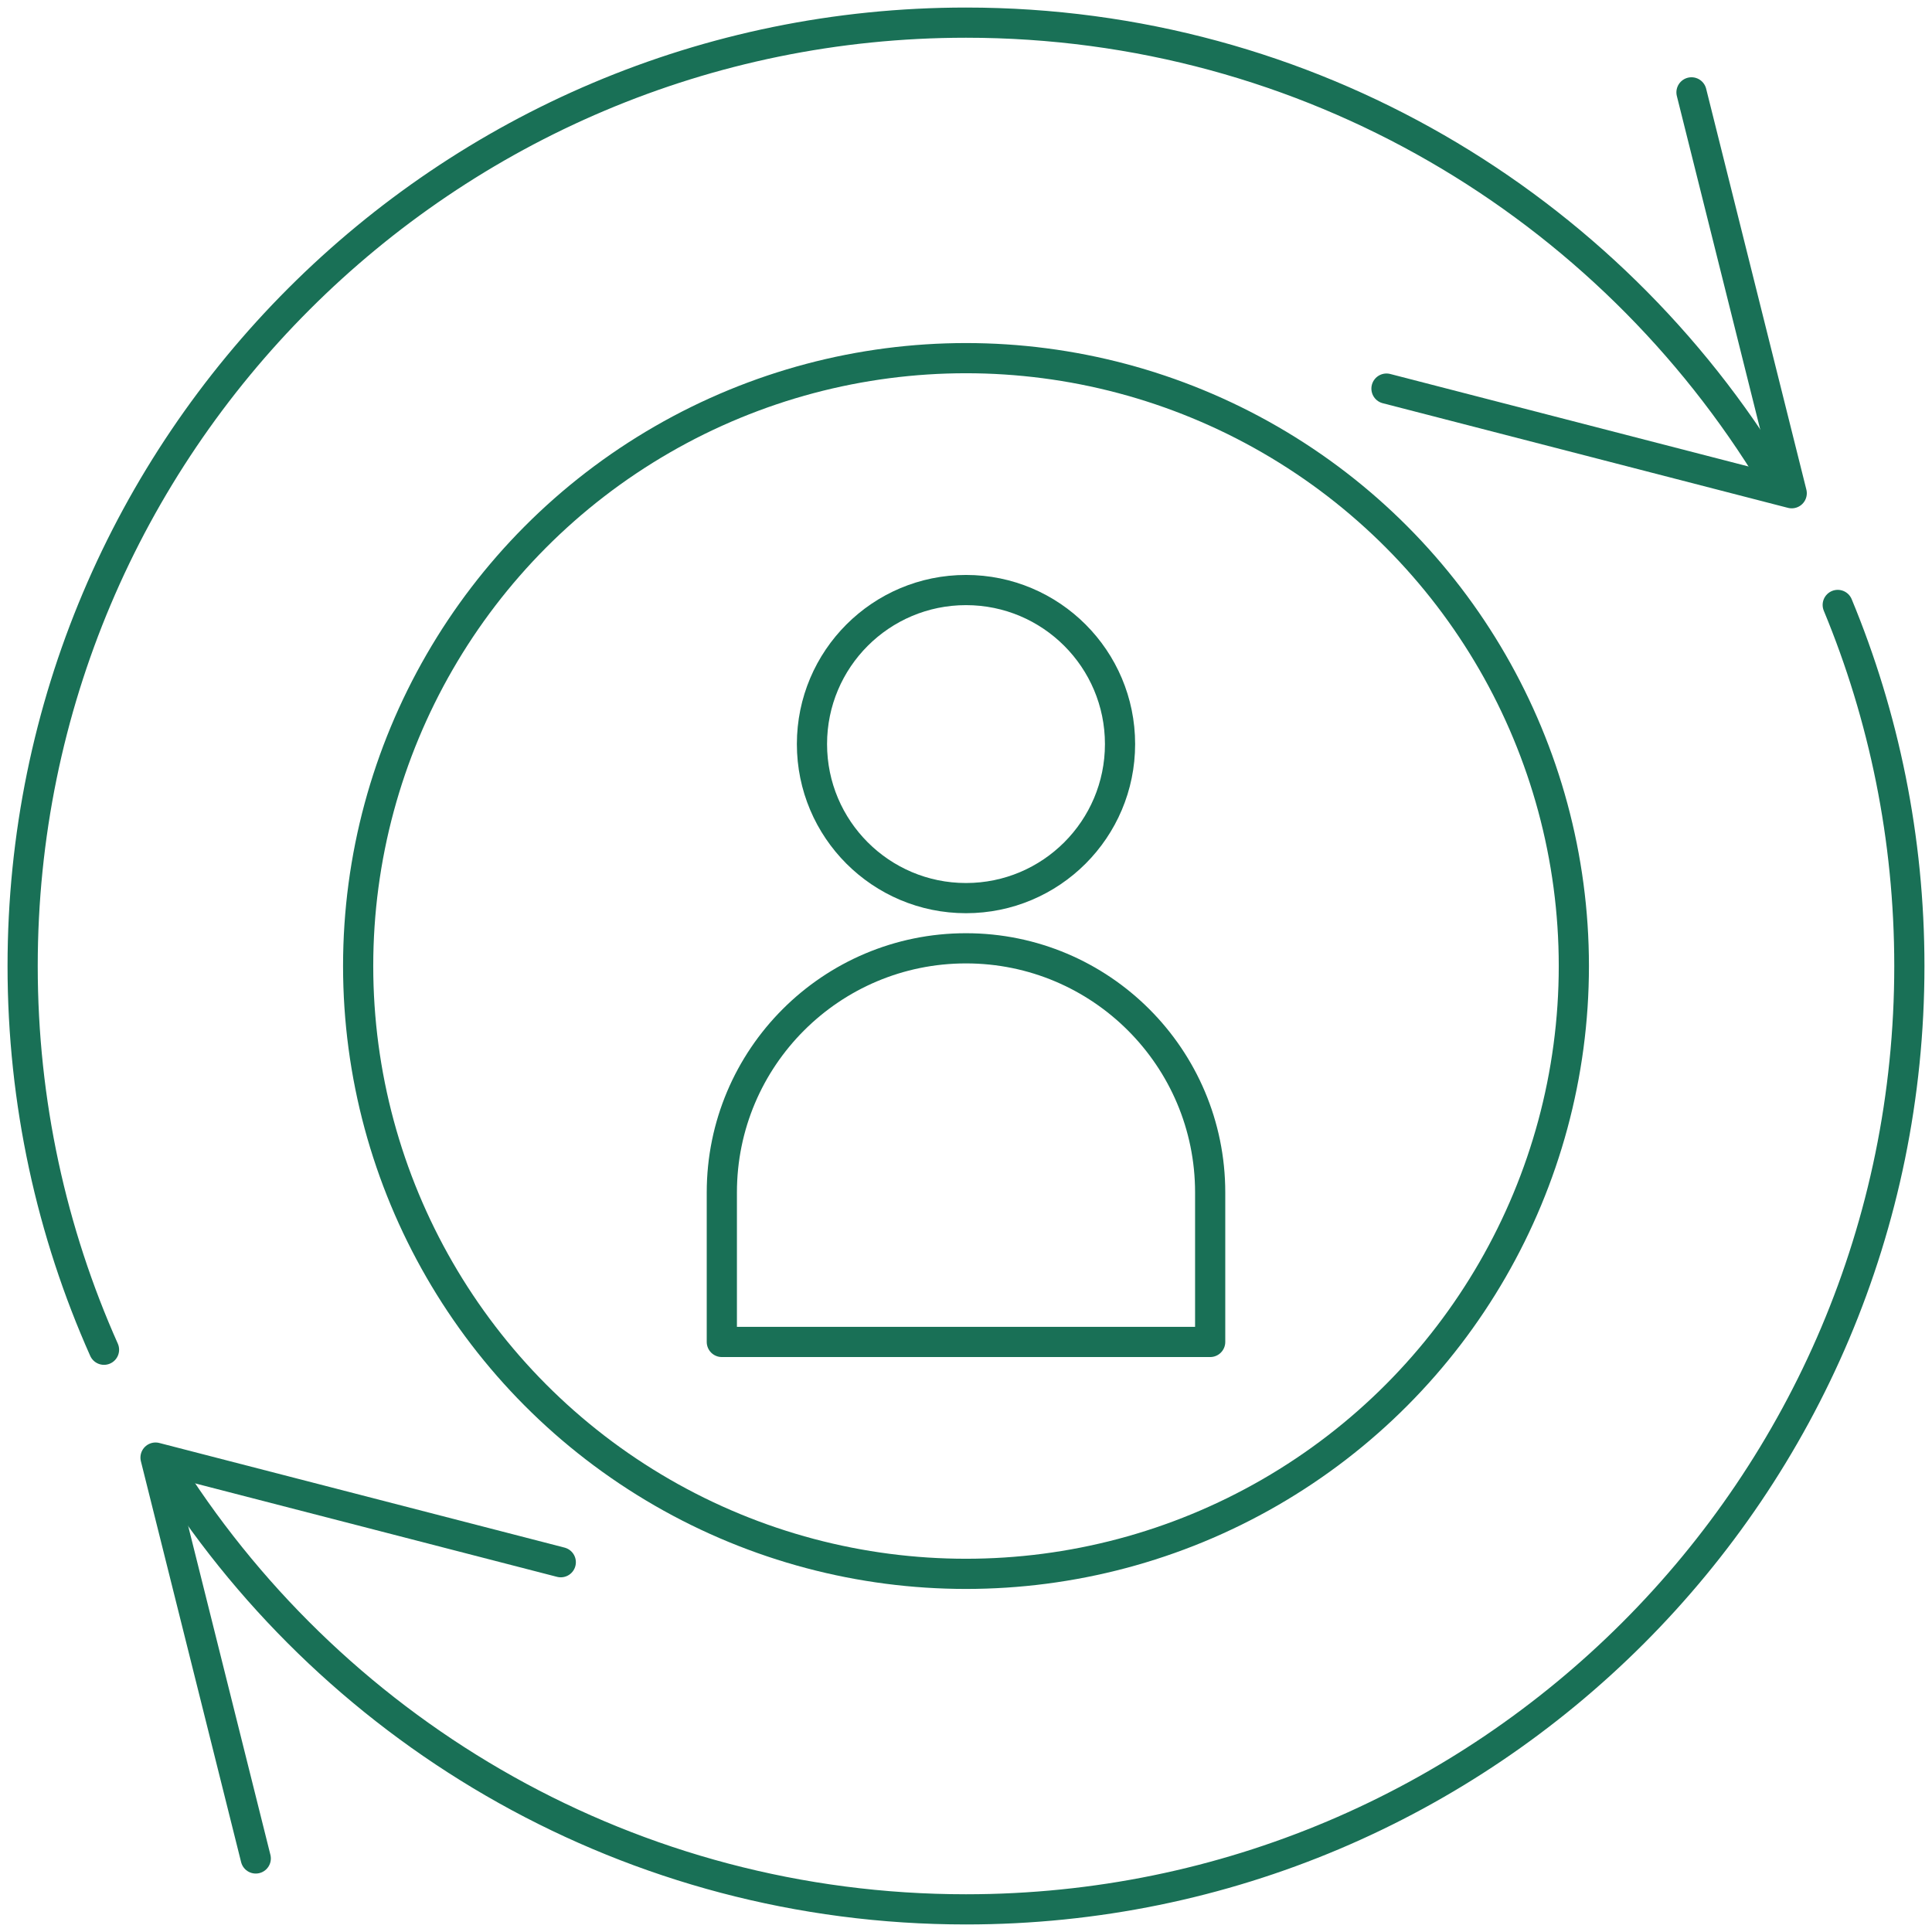<?xml version="1.0" encoding="utf-8"?>
<!-- Generator: Adobe Illustrator 25.0.0, SVG Export Plug-In . SVG Version: 6.00 Build 0)  -->
<svg version="1.1" xmlns="http://www.w3.org/2000/svg" xmlns:xlink="http://www.w3.org/1999/xlink" x="0px" y="0px"
	 viewBox="0 0 512 512" enable-background="new 0 0 512 512" xml:space="preserve">
<g id="Layer_1">
	
		<circle fill="none" stroke="#197056" stroke-width="8" stroke-linecap="round" stroke-linejoin="round" stroke-miterlimit="10" cx="256" cy="256" r="161.086"/>
	<path fill="none" stroke="#197056" stroke-width="8" stroke-linecap="round" stroke-linejoin="round" stroke-miterlimit="10" d="
		M487.018,160.316C499.241,189.791,506,222.104,506,256c0,138.072-111.929,250-250,250c-88.483,0-166.228-45.968-210.661-115.326"/>
	<path fill="none" stroke="#197056" stroke-width="8" stroke-linecap="round" stroke-linejoin="round" stroke-miterlimit="10" d="
		M27.563,357.694C13.711,326.624,6,292.214,6,256C6,117.929,117.929,6,256,6c90.824,0,170.33,48.436,214.111,120.881"/>
	
		<polyline fill="none" stroke="#197056" stroke-width="8" stroke-linecap="round" stroke-linejoin="round" stroke-miterlimit="10" points="
		367.432,102.982 474.822,130.711 448.263,24.476 	"/>
	
		<polyline fill="none" stroke="#197056" stroke-width="8" stroke-linecap="round" stroke-linejoin="round" stroke-miterlimit="10" points="
		148.61,414.005 41.219,386.276 67.778,492.511 	"/>
	<g>
		
			<circle fill="none" stroke="#197056" stroke-width="8" stroke-linecap="round" stroke-linejoin="round" stroke-miterlimit="10" cx="256" cy="197.188" r="40.821"/>
		<path fill="none" stroke="#197056" stroke-width="8" stroke-linecap="round" stroke-linejoin="round" stroke-miterlimit="10" d="
			M256,251.313c-35.737,0-64.708,28.971-64.708,64.708v39.611h129.416v-39.611C320.708,280.284,291.737,251.313,256,251.313z"/>
	</g>
</g>
<g id="Layer_2">
</g>
</svg>
